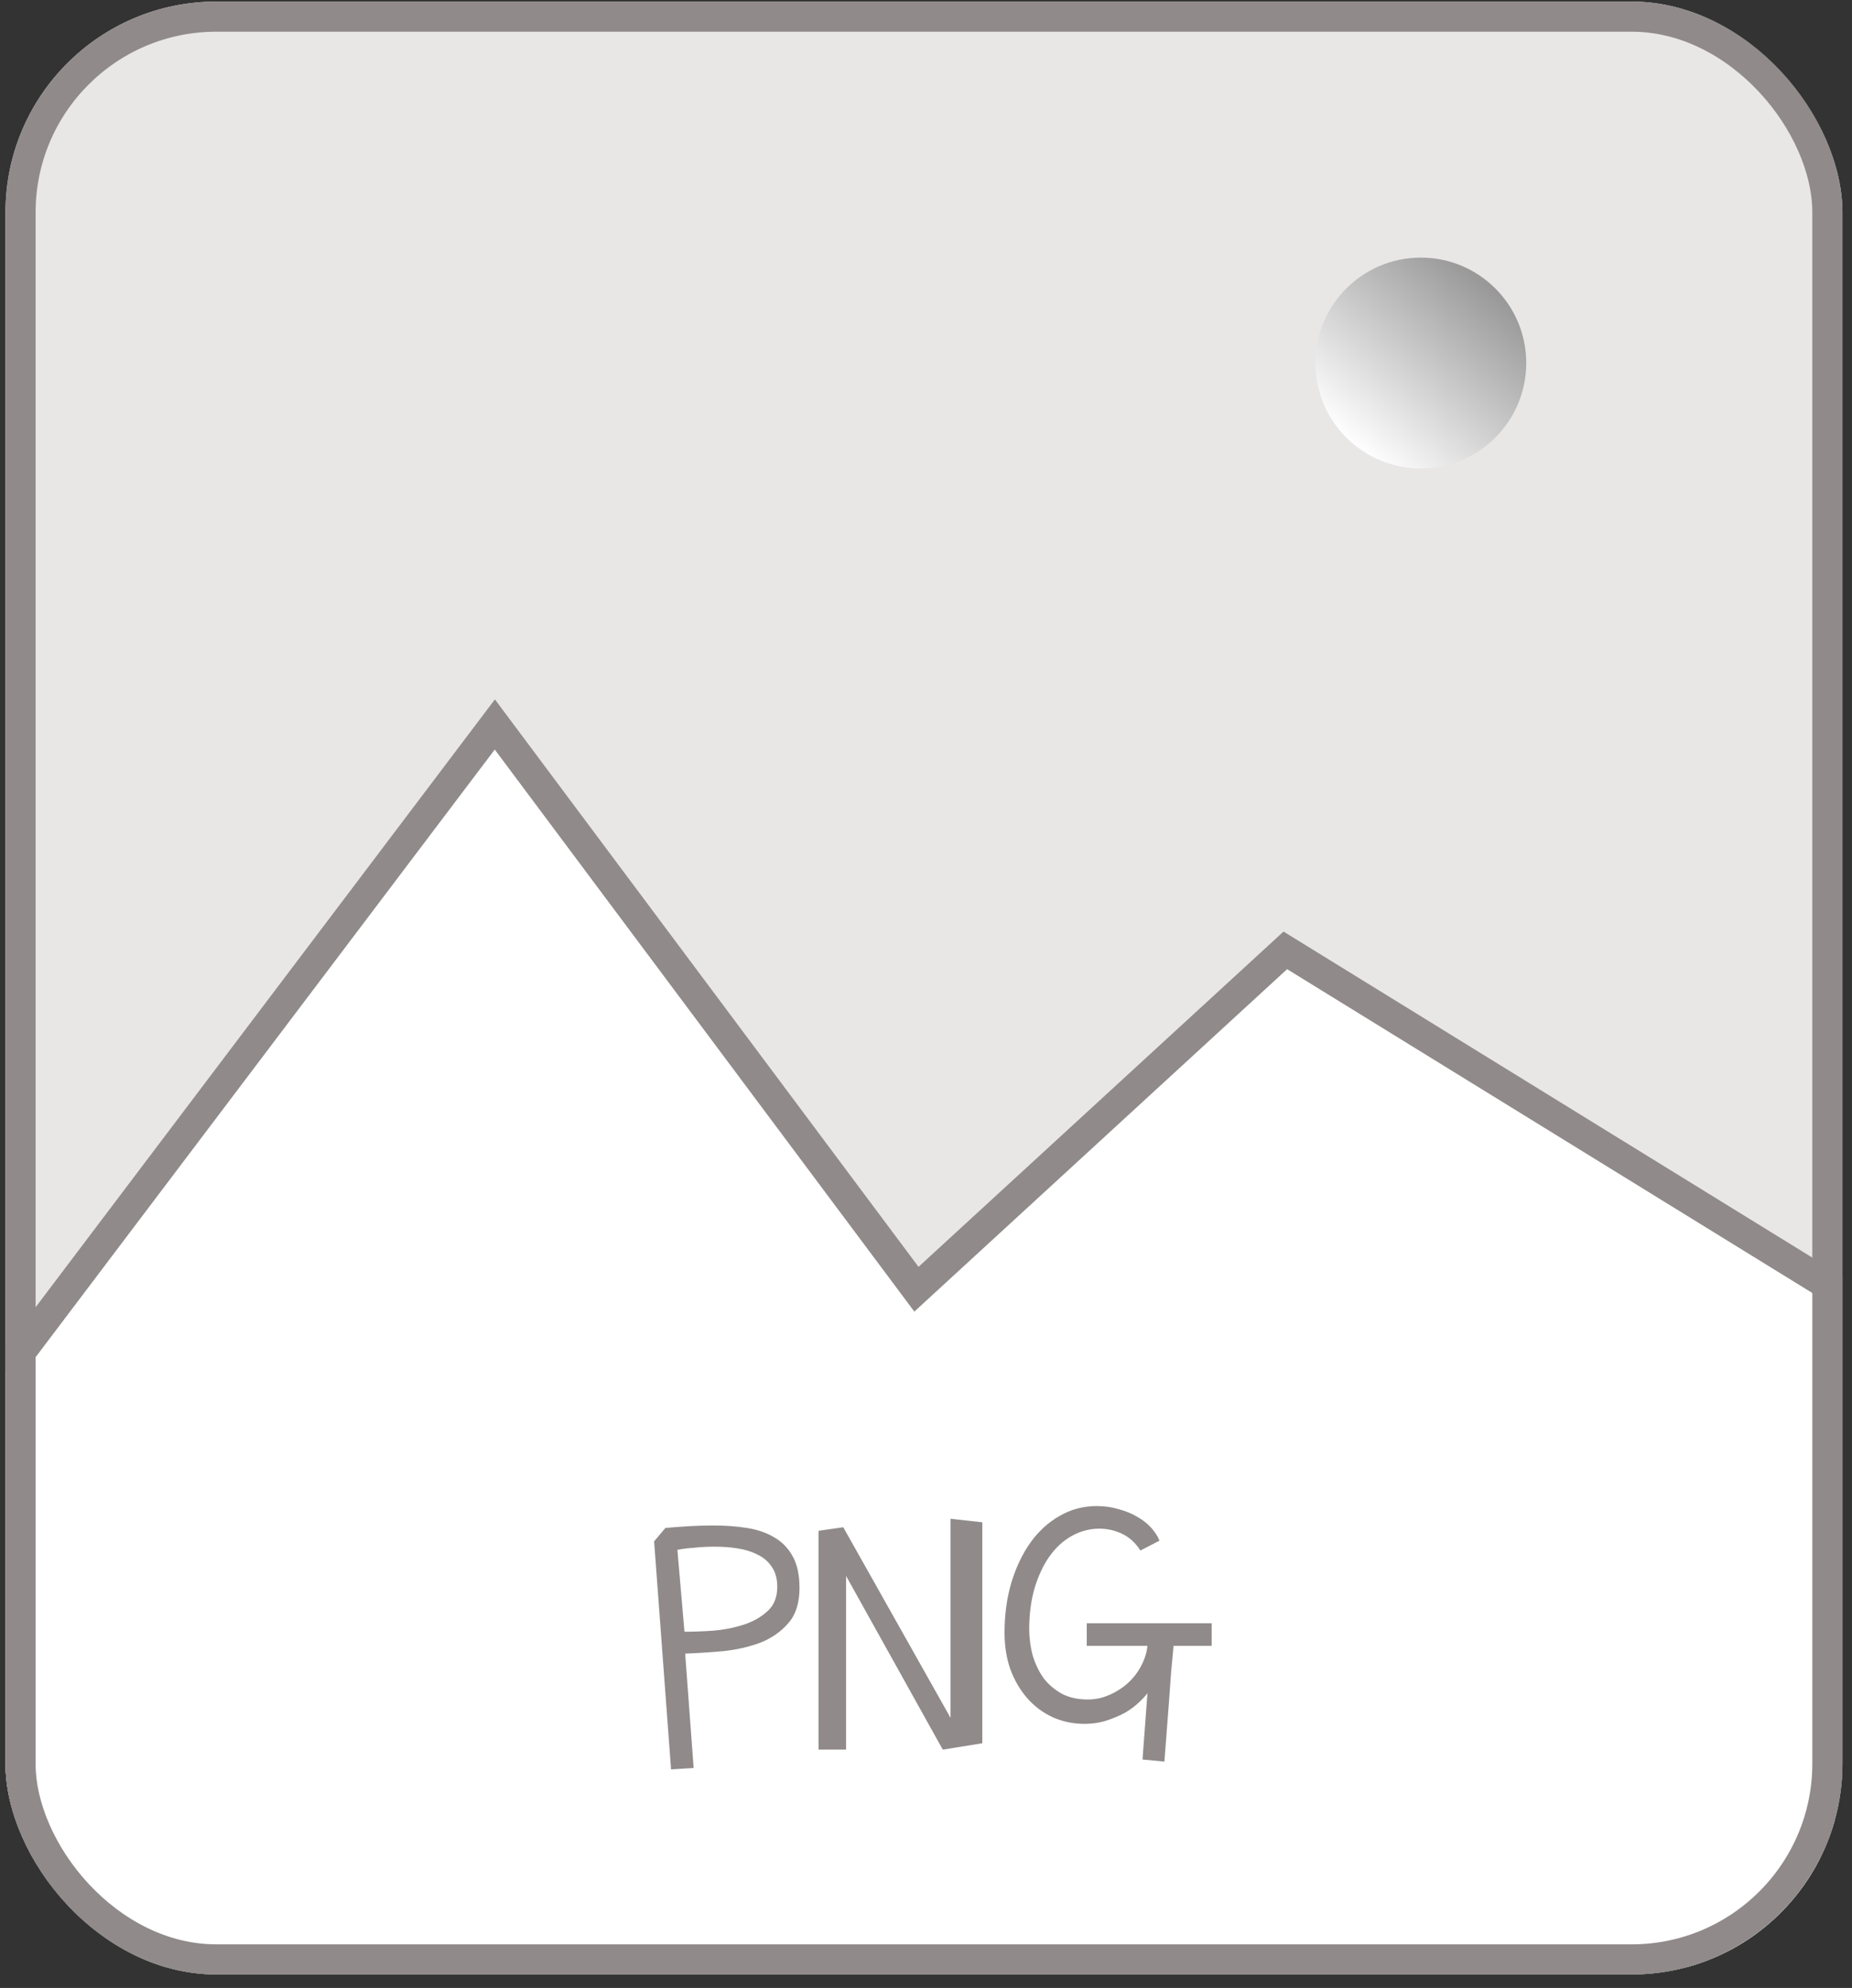 <svg width="123" height="132" viewBox="0 0 123 132" fill="none" xmlns="http://www.w3.org/2000/svg">
<rect x="0" y="0" width="123" height="132" fill="#333333" stroke="none"/>
<g clip-path="url(#clip0_52_165)">
<rect x="0.364" y="0.105" width="122" height="131" rx="14" fill="#E9E6E6"/>
<circle cx="94.364" cy="24.105" r="7" fill="url(#paint0_linear_52_165)"/>
<path d="M32.864 48.105L0.364 91.105V130.605H121.864V85.605L85.364 63.105L60.864 85.605L32.864 48.105Z" fill="white" stroke="#908A8A" stroke-width="2"/>
<path d="M44.989 102.91L45.458 108.347C46.036 108.347 46.677 108.324 47.38 108.277C48.099 108.214 48.771 108.081 49.396 107.878C50.021 107.675 50.544 107.378 50.966 106.988C51.403 106.597 51.622 106.058 51.622 105.37C51.622 104.839 51.505 104.402 51.271 104.058C51.036 103.699 50.724 103.425 50.333 103.238C49.943 103.035 49.497 102.894 48.997 102.816C48.513 102.738 48.005 102.699 47.474 102.699C47.005 102.699 46.552 102.722 46.114 102.769C45.677 102.8 45.302 102.847 44.989 102.91ZM45.505 109.8L46.068 117.394L44.568 117.488L43.443 102.347L44.193 101.456C44.724 101.41 45.255 101.37 45.786 101.339C46.318 101.308 46.841 101.292 47.356 101.292C48.169 101.292 48.919 101.347 49.606 101.456C50.31 101.566 50.919 101.777 51.435 102.089C51.95 102.386 52.356 102.808 52.653 103.355C52.95 103.886 53.099 104.581 53.099 105.441C53.099 106.441 52.849 107.222 52.349 107.785C51.864 108.347 51.247 108.777 50.497 109.074C49.747 109.355 48.927 109.542 48.036 109.636C47.146 109.714 46.302 109.769 45.505 109.8ZM56.193 104.644V116.175H54.364V101.644L56.005 101.41L63.13 114.066V100.847L65.239 101.081V115.753L62.614 116.175L56.193 104.644ZM77.942 109.285C77.896 109.816 77.841 110.402 77.778 111.042C77.731 111.667 77.685 112.316 77.638 112.988L77.333 116.972L75.88 116.831L76.208 112.425C76.099 112.581 75.919 112.777 75.669 113.011C75.435 113.245 75.138 113.472 74.778 113.691C74.419 113.894 74.005 114.074 73.536 114.23C73.067 114.386 72.56 114.464 72.013 114.464C71.263 114.464 70.56 114.316 69.903 114.019C69.263 113.722 68.708 113.308 68.239 112.777C67.771 112.245 67.396 111.613 67.114 110.878C66.849 110.128 66.716 109.308 66.716 108.417C66.716 107.23 66.864 106.128 67.161 105.113C67.474 104.081 67.896 103.191 68.427 102.441C68.974 101.675 69.622 101.081 70.372 100.66C71.122 100.222 71.942 100.003 72.833 100.003C73.364 100.003 73.856 100.074 74.31 100.214C74.778 100.339 75.192 100.511 75.552 100.73C75.911 100.933 76.216 101.175 76.466 101.456C76.716 101.738 76.896 102.019 77.005 102.3L75.739 102.956C75.427 102.456 75.028 102.089 74.544 101.855C74.06 101.62 73.552 101.503 73.021 101.503C72.364 101.503 71.747 101.667 71.169 101.995C70.606 102.308 70.114 102.761 69.692 103.355C69.286 103.933 68.958 104.636 68.708 105.464C68.474 106.277 68.356 107.175 68.356 108.16C68.356 108.769 68.435 109.363 68.591 109.941C68.763 110.503 69.005 111.003 69.317 111.441C69.646 111.863 70.052 112.206 70.536 112.472C71.021 112.722 71.591 112.847 72.247 112.847C72.747 112.847 73.224 112.745 73.677 112.542C74.146 112.339 74.56 112.074 74.919 111.745C75.278 111.417 75.567 111.042 75.786 110.62C76.021 110.183 76.161 109.738 76.208 109.285H72.177V107.785H80.474V109.285H77.942Z" fill="#908A8A"/>
</g>
<rect x="1.364" y="1.105" width="120" height="129" rx="13" stroke="#908A8A" stroke-width="2"/>
<defs>
<linearGradient id="paint0_linear_52_165" x1="98.864" y1="19.105" x2="89.864" y2="29.605" gradientUnits="userSpaceOnUse">
<stop stop-color="#999999"/>
<stop offset="0.5" stop-color="#CCCCCC"/>
<stop offset="1" stop-color="white"/>
</linearGradient>
<clipPath id="clip0_52_165">
<rect x="0.364" y="0.105" width="122" height="131" rx="14" fill="white"/>
</clipPath>
</defs>
</svg>
